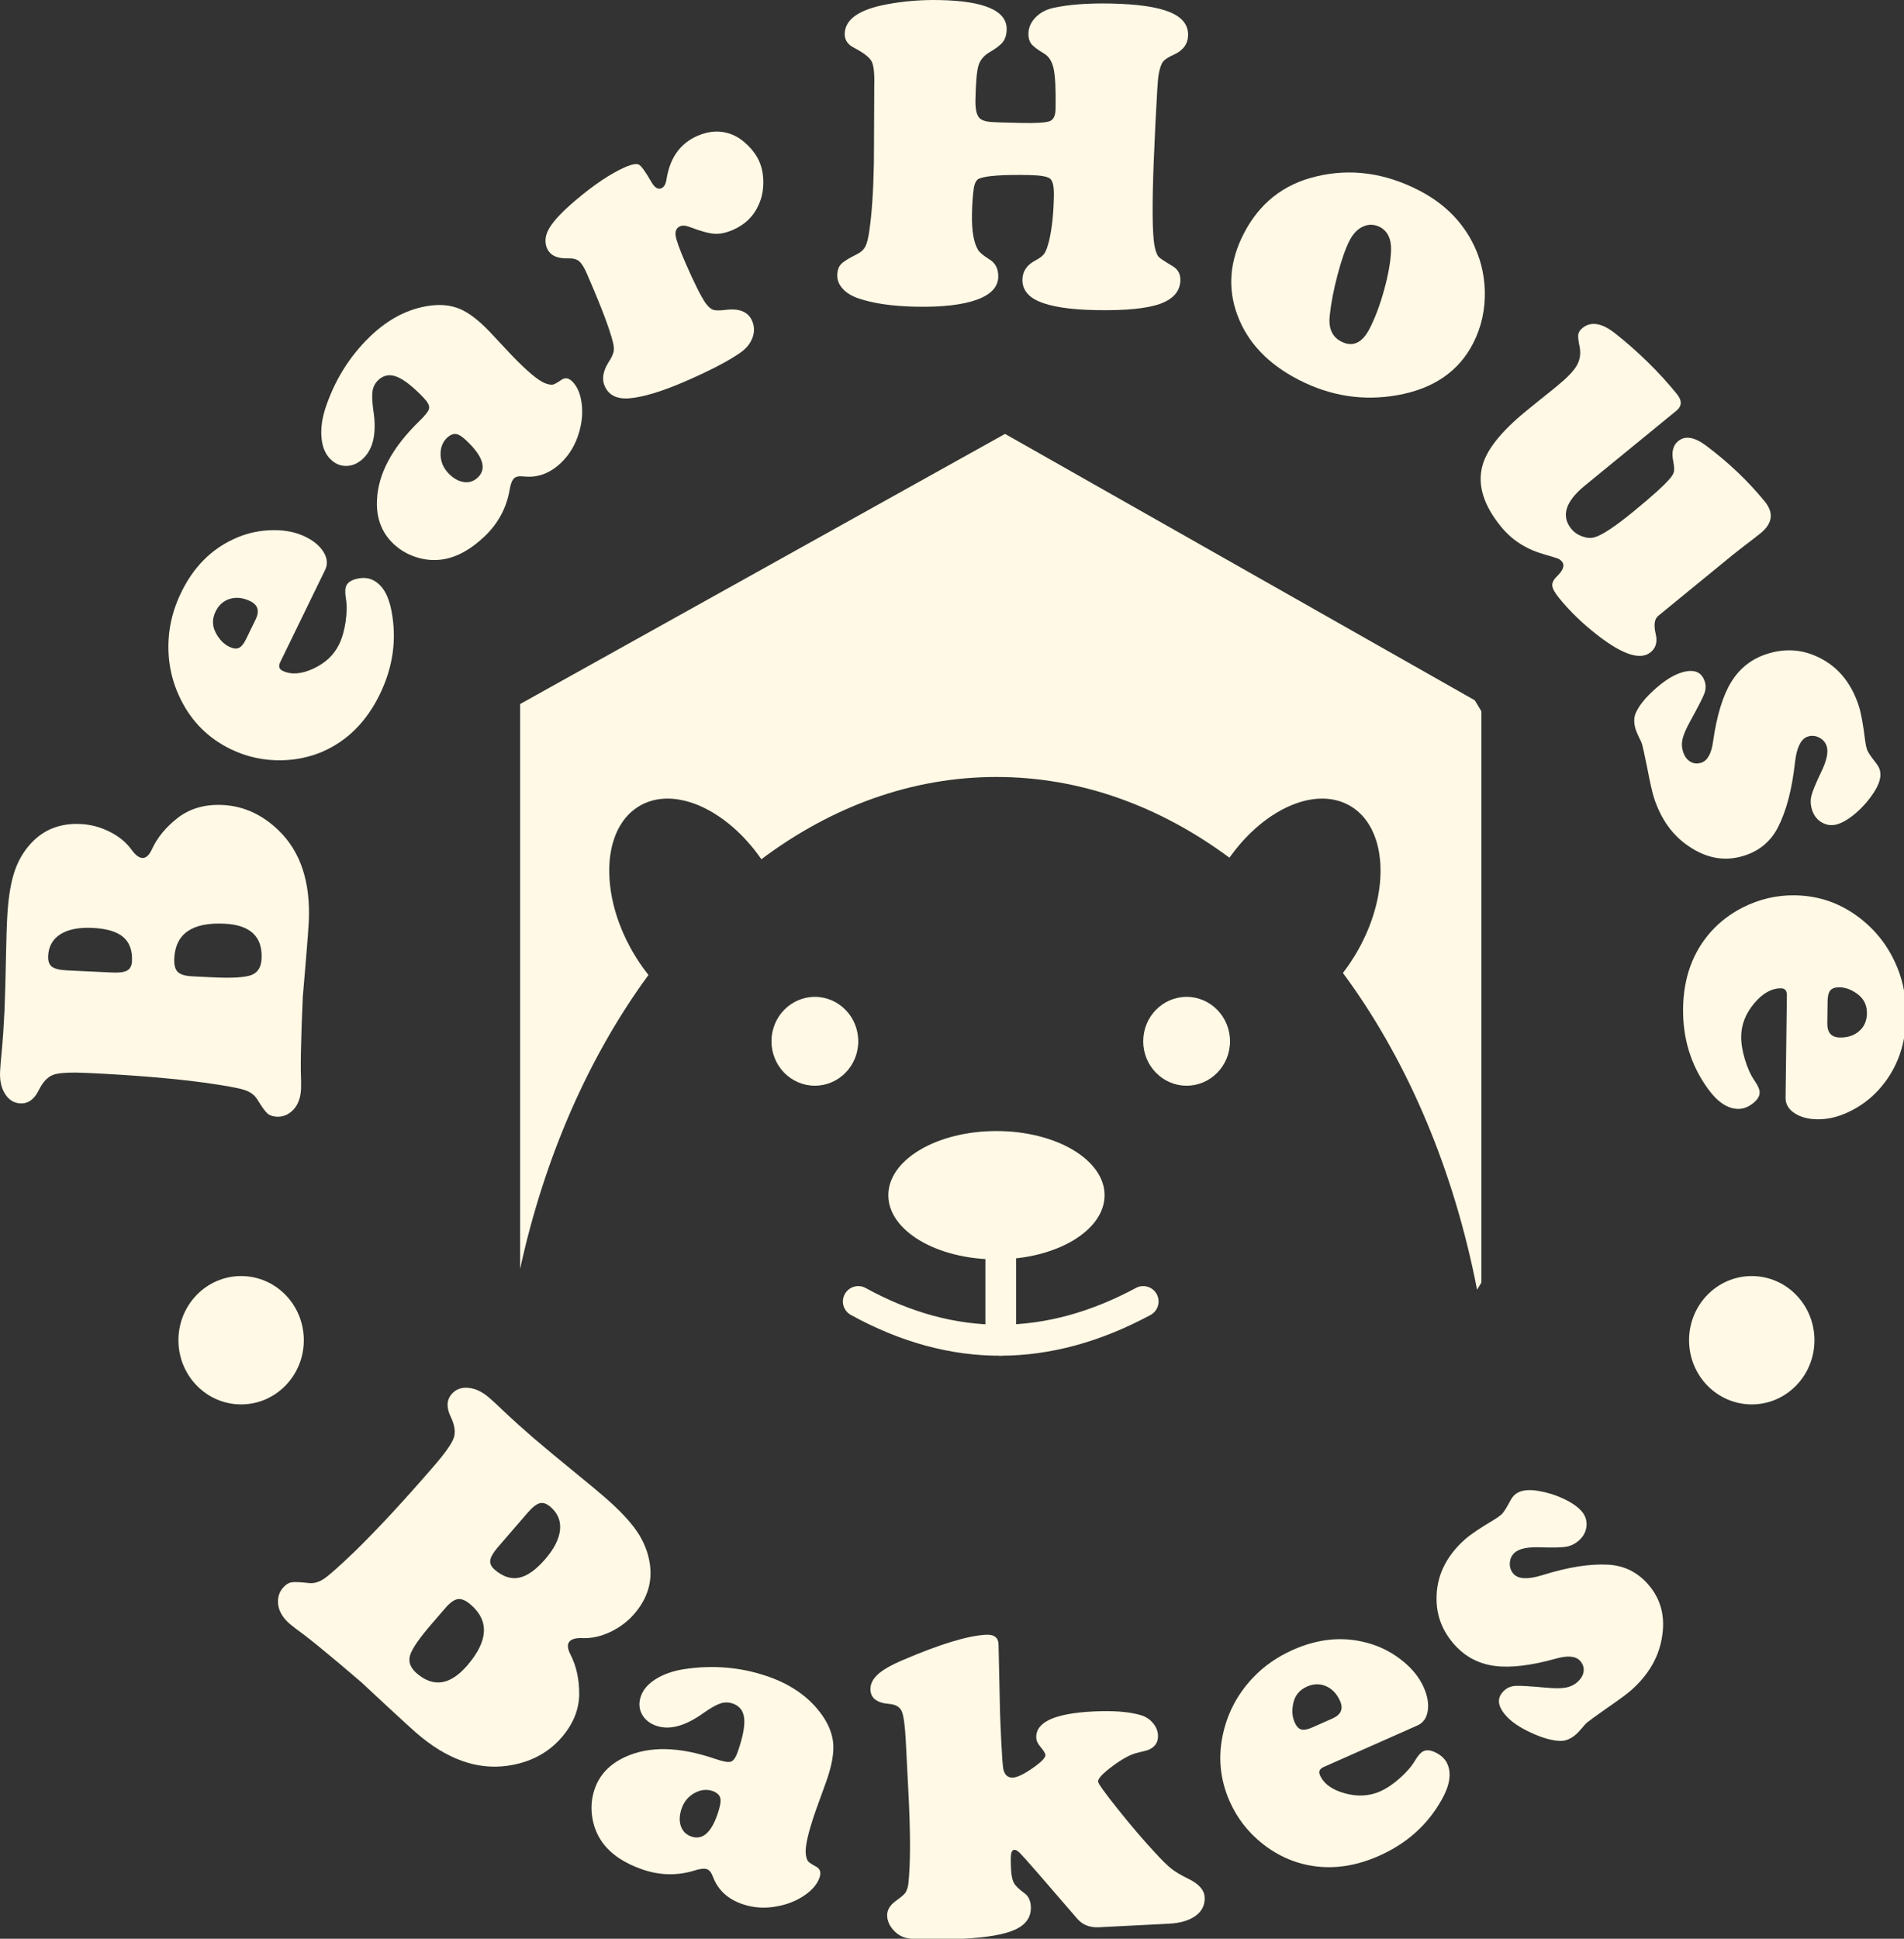<?xml version="1.0" encoding="UTF-8" standalone="no"?><!DOCTYPE svg PUBLIC "-//W3C//DTD SVG 1.1//EN" "http://www.w3.org/Graphics/SVG/1.1/DTD/svg11.dtd"><svg width="100%" height="100%" viewBox="0 0 1007 1025" version="1.1" xmlns="http://www.w3.org/2000/svg" xmlns:xlink="http://www.w3.org/1999/xlink" xml:space="preserve" xmlns:serif="http://www.serif.com/" style="fill-rule:evenodd;clip-rule:evenodd;stroke-linejoin:round;stroke-miterlimit:2;"><rect x="0" y="0" width="1007" height="1025" fill="#333333" stroke="none"/><g><g><path d="M160.151,526.932l-0.619,15.448c-0.362,10.839 -0.508,18.763 -0.439,23.771c0.172,4.474 0.213,7.672 0.121,9.592c-0.223,4.686 -1.591,8.356 -4.104,11.008c-2.509,2.576 -5.416,3.785 -8.719,3.628c-2.151,-0.103 -3.818,-0.683 -4.999,-1.74c-1.182,-1.057 -2.987,-3.568 -5.417,-7.534c-1.43,-2.301 -3.758,-3.952 -6.983,-4.952c-3.224,-1 -10.191,-2.256 -20.899,-3.766c-16.678,-2.257 -37.27,-3.968 -61.777,-5.135c-8.989,-0.427 -14.99,-0.116 -18.005,0.934c-3.014,1.05 -5.586,3.719 -7.715,8.006c-2.392,4.968 -5.663,7.354 -9.811,7.156c-3.38,-0.161 -6.074,-1.809 -8.08,-4.946c-2.007,-3.137 -2.897,-7.087 -2.67,-11.85c0.124,-2.612 0.398,-5.949 0.822,-10.009c0.629,-6.746 1.13,-14.037 1.503,-21.873c0.274,-5.762 0.583,-17.105 0.926,-34.028c0.099,-5.308 0.251,-10.113 0.455,-14.416c0.487,-10.217 1.704,-18.417 3.654,-24.6c1.95,-6.182 4.993,-11.485 9.131,-15.908c6.734,-7.226 15.441,-10.584 26.12,-10.076c5.3,0.252 10.414,1.612 15.34,4.079c4.926,2.468 8.797,5.655 11.614,9.562c2.023,2.791 3.918,4.229 5.685,4.313c1.921,0.091 3.611,-1.445 5.071,-4.61c2.835,-6.179 7.371,-11.699 13.608,-16.561c6.475,-5.005 14.399,-7.285 23.771,-6.839c11.063,0.527 20.973,5.041 29.732,13.542c11.553,11.253 16.832,27.327 15.838,48.223c-0.135,2.843 -0.66,9.825 -1.574,20.946c-0.867,10.123 -1.393,16.334 -1.58,18.635Zm-124.653,-13.901l23.739,1.13c3.764,0.179 6.437,-0.175 8.02,-1.062c1.582,-0.887 2.429,-2.522 2.543,-4.903c0.27,-5.685 -1.278,-9.955 -4.646,-12.81c-3.367,-2.856 -8.777,-4.46 -16.229,-4.815c-7.221,-0.344 -12.876,0.773 -16.964,3.351c-4.088,2.577 -6.253,6.401 -6.494,11.471c-0.128,2.689 0.532,4.588 1.981,5.696c1.449,1.109 4.132,1.756 8.05,1.942Zm66.376,3.159l10.948,0.521c10.064,0.479 16.782,0.067 20.155,-1.235c3.373,-1.303 5.165,-4.182 5.377,-8.638c0.556,-11.677 -6.004,-17.841 -19.678,-18.492c-17.055,-0.811 -25.893,5.313 -26.515,18.373c-0.161,3.38 0.458,5.758 1.855,7.134c1.398,1.375 4.017,2.154 7.858,2.337Z" style="fill:#fff9e5;fill-rule:nonzero;"/><path d="M171.948,301.305l-23.735,48.752c-1.044,2.143 -0.632,3.67 1.235,4.579c4.495,2.188 9.917,1.812 16.267,-1.127c6.349,-2.939 10.888,-7.21 13.615,-12.811c1.616,-3.319 2.769,-7.313 3.459,-11.981c0.69,-4.668 0.741,-8.771 0.154,-12.307c-0.515,-3.16 -0.436,-5.431 0.237,-6.814c0.875,-1.798 2.84,-3.022 5.895,-3.674c3.054,-0.651 5.757,-0.405 8.108,0.74c4.979,2.424 8.27,7.876 9.873,16.355c2.877,15.001 0.813,29.694 -6.189,44.077c-7.07,14.522 -17.214,24.639 -30.431,30.351c-6.472,2.752 -13.404,4.252 -20.797,4.502c-9.801,0.276 -19.023,-1.69 -27.667,-5.898c-11.617,-5.656 -20.342,-14.267 -26.174,-25.831c-5.059,-9.991 -7.27,-20.648 -6.633,-31.972c0.46,-8.501 2.694,-16.866 6.7,-25.095c6.397,-13.139 15.568,-22.489 27.514,-28.05c5.99,-2.815 12.233,-4.394 18.731,-4.738c7.391,-0.422 13.852,0.713 19.384,3.406c4.495,2.189 7.723,4.915 9.684,8.179c1.961,3.264 2.217,6.383 0.77,9.357Zm-41.819,36.611l5.1,-10.476c2.155,-4.426 1.192,-7.632 -2.888,-9.618c-3.734,-1.818 -7.298,-2.228 -10.693,-1.229c-3.395,0.999 -5.934,3.228 -7.617,6.685c-1.886,3.873 -1.846,7.656 0.12,11.35c1.825,3.455 4.19,5.89 7.094,7.304c2.075,1.01 3.771,1.215 5.089,0.616c1.318,-0.598 2.583,-2.142 3.795,-4.632Z" style="fill:#fff9e5;fill-rule:nonzero;"/><path d="M195.753,177.884c9.644,-9.278 20.166,-14.704 31.565,-16.278c6.053,-0.808 11.4,-0.215 16.039,1.779c4.639,1.993 9.785,5.928 15.437,11.803l11.751,12.548c8.265,8.591 14.234,13.575 17.906,14.952c1.782,0.632 3.111,0.848 3.985,0.648c0.874,-0.201 2.332,-1.016 4.372,-2.445c2.04,-1.429 4.047,-1.118 6.02,0.933c2.559,2.66 4.158,6.458 4.797,11.393c0.639,4.935 0.201,9.999 -1.314,15.191c-1.811,6.438 -4.989,11.843 -9.534,16.216c-5.82,5.599 -12.34,8.029 -19.56,7.291c-2.55,-0.322 -4.324,-0.002 -5.322,0.957c-1.108,1.067 -1.911,3.173 -2.407,6.318c-1.65,9.378 -5.995,17.453 -13.034,24.225c-7.261,6.985 -14.629,11.086 -22.104,12.301c-4.911,0.775 -9.812,0.34 -14.703,-1.305c-4.89,-1.645 -9.069,-4.269 -12.535,-7.871c-5.545,-5.765 -8.123,-13.103 -7.733,-22.017c0.543,-13.969 8.02,-27.939 22.433,-41.912c3.215,-3.092 4.932,-5.357 5.15,-6.794c0.218,-1.438 -0.793,-3.32 -3.032,-5.648c-5.652,-5.875 -10.354,-9.543 -14.107,-11.003c-3.752,-1.459 -7.013,-0.856 -9.785,1.81c-1.663,1.6 -2.665,3.525 -3.008,5.776c-0.343,2.25 -0.204,5.639 0.415,10.166c1.839,11.785 0.07,20.263 -5.306,25.435c-2.716,2.613 -5.706,3.942 -8.971,3.988c-3.264,0.046 -6.15,-1.234 -8.656,-3.839c-2.559,-2.661 -4.052,-6.348 -4.477,-11.061c-0.426,-4.713 0.231,-9.827 1.969,-15.342c4.914,-14.972 12.83,-27.71 23.749,-38.215Zm40.739,53.497c-2.438,2.346 -3.599,5.384 -3.48,9.112c0.118,3.728 1.51,6.978 4.176,9.749c2.559,2.661 5.263,4.195 8.111,4.604c2.848,0.409 5.325,-0.4 7.431,-2.426c4.434,-4.266 3.052,-10.14 -4.147,-17.623c-2.932,-3.048 -5.224,-4.792 -6.874,-5.232c-1.651,-0.44 -3.39,0.165 -5.217,1.816Z" style="fill:#fff9e5;fill-rule:nonzero;"/><path d="M330.432,88.46c3.737,-1.629 6.241,-2.091 7.513,-1.387c1.272,0.704 3.47,3.773 6.594,9.207c1.705,2.949 3.474,4.023 5.307,3.224c1.41,-0.615 2.304,-2.221 2.682,-4.819c1.798,-11.271 7.244,-18.89 16.339,-22.855c6.416,-2.797 12.575,-3.007 18.478,-0.63c2.865,1.184 5.631,3.103 8.299,5.758c2.668,2.655 4.647,5.463 5.938,8.424c1.444,3.313 2.152,7.053 2.122,11.219c-0.029,4.166 -0.786,7.915 -2.27,11.247c-2.638,6.268 -7.235,10.831 -13.791,13.689c-3.596,1.568 -6.887,2.247 -9.872,2.039c-2.986,-0.209 -7.298,-1.391 -12.937,-3.548c-2.126,-0.835 -3.823,-0.976 -5.092,-0.423c-1.974,0.861 -2.777,2.532 -2.408,5.014c0.369,2.483 2.106,7.284 5.21,14.405c4.641,10.646 8.195,17.738 10.661,21.278c1.415,1.9 2.741,3.063 3.975,3.49c1.235,0.426 3.482,0.432 6.742,0.018c7.175,-0.862 11.792,1.068 13.851,5.792c1.26,2.89 1.337,5.857 0.23,8.898c-1.107,3.042 -3.199,5.653 -6.276,7.833c-6.153,4.361 -15.787,9.4 -28.9,15.117c-12.479,5.44 -22.438,8.481 -29.878,9.123c-6.641,0.547 -11.023,-1.613 -13.143,-6.477c-1.599,-3.666 -0.913,-7.867 2.057,-12.602c1.461,-2.23 2.341,-4.061 2.64,-5.492c0.299,-1.431 0.174,-3.16 -0.373,-5.186c-1.669,-6.908 -6.284,-19.033 -13.846,-36.377c-1.383,-3.173 -2.726,-5.293 -4.031,-6.36c-1.304,-1.068 -3.198,-1.563 -5.682,-1.487c-5.867,0.208 -9.614,-1.556 -11.243,-5.293c-1.476,-3.384 -1.016,-7.045 1.378,-10.984c2.394,-3.938 7.123,-8.873 14.186,-14.805c9.443,-7.976 17.957,-13.66 25.54,-17.05Z" style="fill:#fff9e5;fill-rule:nonzero;"/><path d="M496.711,0.026c23.992,0.457 35.893,5.645 35.704,15.564c-0.051,2.692 -0.708,4.872 -1.97,6.54c-1.263,1.668 -3.644,3.508 -7.144,5.518c-3.034,1.789 -4.983,4.175 -5.848,7.158c-0.864,2.984 -1.384,9.051 -1.558,18.202c-0.102,5.383 0.835,8.708 2.811,9.977c1.138,0.791 2.879,1.285 5.221,1.484c2.343,0.198 7.859,0.38 16.548,0.545c7.921,0.151 12.85,-0.178 14.789,-0.988c1.938,-0.809 2.94,-2.905 3.004,-6.289c0.193,-10.15 -0.134,-17.233 -0.98,-21.25c-0.847,-4.016 -2.602,-6.78 -5.266,-8.292c-3.347,-1.987 -5.546,-3.664 -6.596,-5.03c-1.051,-1.366 -1.556,-3.164 -1.513,-5.394c0.06,-3.153 1.306,-5.995 3.739,-8.525c2.433,-2.531 5.58,-4.221 9.443,-5.071c8.034,-1.77 18.087,-2.54 30.16,-2.311c14.149,0.27 24.563,1.756 31.243,4.46c6.679,2.704 9.967,6.786 9.863,12.246c-0.088,4.614 -2.537,8.029 -7.349,10.245c-3.025,1.327 -5.011,2.616 -5.958,3.868c-0.947,1.251 -1.722,3.601 -2.327,7.052c-0.344,1.916 -0.891,10.444 -1.64,25.584c-0.75,15.14 -1.21,27.17 -1.379,36.091c-0.297,15.61 0.091,25.54 1.164,29.792c0.571,2.318 1.234,3.869 1.988,4.653c0.754,0.784 3.147,2.368 7.179,4.752c2.891,1.671 4.306,4.159 4.243,7.466c-0.112,5.844 -3.672,10.026 -10.682,12.547c-7.009,2.52 -18.319,3.632 -33.929,3.335c-13.688,-0.26 -23.775,-1.799 -30.26,-4.614c-5.874,-2.574 -8.762,-6.436 -8.664,-11.589c0.083,-4.383 2.417,-7.761 7.001,-10.136c2.253,-1.188 3.795,-2.389 4.626,-3.604c0.831,-1.215 1.662,-3.469 2.494,-6.761c1.507,-6.433 2.35,-14.34 2.529,-23.721c0.092,-4.845 -0.562,-7.857 -1.963,-9.038c-1.401,-1.181 -5.1,-1.828 -11.098,-1.942c-13.765,-0.262 -22.546,0.34 -26.343,1.807c-1.549,0.585 -2.545,2.374 -2.987,5.366c-0.531,3.682 -0.848,8.215 -0.951,13.598c-0.166,8.766 0.944,15.095 3.332,18.987c0.822,1.246 2.791,2.86 5.908,4.843c3.194,1.907 4.751,4.975 4.671,9.204c-0.103,5.383 -3.911,9.426 -11.424,12.129c-7.513,2.704 -18.19,3.924 -32.032,3.66c-12.611,-0.24 -22.89,-1.743 -30.838,-4.51c-3.438,-1.219 -6.118,-2.905 -8.038,-5.057c-1.921,-2.152 -2.857,-4.496 -2.809,-7.034c0.048,-2.538 0.701,-4.487 1.957,-5.848c1.257,-1.36 3.982,-3.078 8.176,-5.152c2.173,-1.035 3.718,-2.391 4.635,-4.066c0.916,-1.674 1.643,-4.507 2.181,-8.497c1.324,-8.975 2.125,-20.729 2.402,-35.263c0.051,-2.691 0.073,-5.883 0.066,-9.576c0.044,-18.461 0.091,-28.999 0.14,-31.613c0.203,-6.612 -0.271,-10.986 -1.423,-13.124c-1.152,-2.137 -4.241,-4.523 -9.268,-7.157c-3.353,-1.679 -4.998,-4.134 -4.937,-7.363c0.148,-7.767 7.786,-13.006 22.915,-15.719c8.8,-1.601 17.814,-2.315 27.042,-2.139Z" style="fill:#fff9e5;fill-rule:nonzero;"/><path d="M750.329,100.583c12.526,6.419 21.845,15.301 27.958,26.644c4.391,8.127 6.728,16.973 7.011,26.538c0.245,9.978 -1.808,19.211 -6.157,27.698c-7.612,14.853 -20.895,23.991 -39.847,27.414c-18.091,3.26 -35.521,0.592 -52.291,-8.002c-16.358,-8.383 -27.217,-19.825 -32.577,-34.326c-5.225,-14.086 -4.12,-28.384 3.316,-42.895c8.279,-16.153 21.072,-26.276 38.381,-30.369c18.136,-4.36 36.205,-1.927 54.206,7.298Zm-20.368,19.507c-3.012,-1.543 -5.994,-1.667 -8.948,-0.373c-2.954,1.295 -5.378,3.791 -7.272,7.487c-2.105,4.107 -4.203,10.097 -6.293,17.97c-2.091,7.874 -3.478,15.092 -4.163,21.655c-0.754,6.7 1.264,11.278 6.055,13.733c6.092,3.122 11.12,0.816 15.083,-6.918c2.947,-5.75 5.527,-12.681 7.74,-20.794c2.214,-8.113 3.4,-15.024 3.56,-20.732c0.127,-5.812 -1.794,-9.821 -5.762,-12.028Z" style="fill:#fff9e5;fill-rule:nonzero;"/><path d="M886.642,217.12l-48.401,39.588c-10.359,8.473 -12.738,16.133 -7.138,22.979c1.412,1.727 3.291,3.022 5.636,3.885c2.346,0.864 4.501,1.038 6.466,0.525c3.928,-1.028 10.834,-5.583 20.717,-13.666c9.763,-7.986 16.163,-13.767 19.2,-17.344c1.293,-1.455 2.039,-2.761 2.236,-3.916c0.198,-1.155 0.062,-2.932 -0.409,-5.329c-0.989,-4.854 -0.115,-8.401 2.624,-10.641c3.691,-3.019 8.637,-2.196 14.838,2.47c11.795,8.833 22.1,18.637 30.913,29.413c4.919,6.013 4.193,11.624 -2.178,16.835c-0.654,0.535 -2.018,1.601 -4.091,3.197c-2.955,2.218 -6.511,4.978 -10.667,8.278l-39.382,32.211c-2.024,1.656 -2.457,4.892 -1.3,9.708c0.957,4.086 0.066,7.249 -2.672,9.489c-5.358,4.382 -14.682,1.426 -27.971,-8.869c-7.813,-6.029 -14.568,-12.527 -20.265,-19.492c-2.337,-2.858 -3.605,-5.075 -3.802,-6.653c-0.197,-1.577 0.584,-3.235 2.343,-4.971c3.447,-3.317 4.368,-5.958 2.761,-7.922c-0.585,-0.715 -1.284,-1.236 -2.098,-1.563c-0.815,-0.328 -3.505,-1.157 -8.072,-2.489c-9.026,-2.653 -16.364,-7.433 -22.012,-14.339c-9.349,-11.43 -12.643,-22.199 -9.882,-32.308c2.274,-8.517 9.96,-18.132 23.058,-28.844c4.881,-3.993 9.073,-7.372 12.575,-10.137c2.024,-1.655 3.393,-2.775 4.107,-3.36c5.12,-4.187 8.509,-7.729 10.165,-10.623c1.656,-2.895 2.171,-6.123 1.544,-9.684c-0.709,-3.296 -0.961,-5.548 -0.758,-6.758c0.203,-1.209 0.93,-2.325 2.18,-3.348c4.524,-3.7 10.331,-2.736 17.419,2.893c12.104,9.574 22.928,20.196 32.472,31.865c2.873,3.512 2.821,6.486 -0.156,8.92Z" style="fill:#fff9e5;fill-rule:nonzero;"/><path d="M983.101,373.248c1.188,3.658 2.321,9.881 3.397,18.669c0.255,1.778 0.56,3.215 0.916,4.312c0.405,1.243 1.847,3.443 4.329,6.6c1.205,1.468 1.997,2.788 2.378,3.958c1.093,3.365 0.04,7.467 -3.158,12.307c-2.535,3.897 -5.565,7.389 -9.091,10.475c-3.525,3.087 -6.788,5.117 -9.787,6.092c-2.926,0.951 -5.69,0.717 -8.294,-0.701c-2.604,-1.418 -4.405,-3.664 -5.404,-6.736c-0.832,-2.56 -0.953,-5.048 -0.363,-7.463c0.59,-2.416 2.281,-6.544 5.074,-12.384c3.014,-6.156 4.021,-10.769 3.023,-13.841c-0.665,-2.048 -1.992,-3.578 -3.978,-4.591c-1.987,-1.012 -4.005,-1.185 -6.053,-0.52c-3.584,1.165 -5.831,5.696 -6.742,13.594c-1.542,14.168 -4.535,25.613 -8.979,34.336c-3.753,7.365 -9.652,12.355 -17.698,14.97c-10.168,3.304 -20.103,1.599 -29.805,-5.114c-8.421,-5.755 -14.437,-14.192 -18.05,-25.31c-0.927,-2.852 -2.14,-8.2 -3.637,-16.043c-1.501,-7.357 -2.394,-11.474 -2.679,-12.352c-0.309,-0.951 -0.776,-2.012 -1.399,-3.185c-0.982,-2.026 -1.627,-3.514 -1.936,-4.465c-1.118,-3.438 -1.119,-6.43 -0.005,-8.975c1.731,-3.879 5.089,-8.043 10.072,-12.492c4.983,-4.45 9.56,-7.353 13.729,-8.707c6.729,-2.187 10.95,-0.647 12.661,4.619c0.666,2.048 0.601,4.152 -0.194,6.31c-0.794,2.159 -3.226,6.932 -7.295,14.32c-2.244,4.044 -3.648,7.25 -4.213,9.618c-0.566,2.367 -0.48,4.684 0.257,6.952c0.784,2.413 2.054,4.144 3.81,5.191c1.755,1.047 3.694,1.226 5.815,0.536c3.291,-1.069 5.375,-4.86 6.251,-11.372c1.952,-13.654 5.15,-24.094 9.595,-31.321c4.445,-7.227 10.69,-12.147 18.736,-14.762c8.705,-2.828 17.07,-2.595 25.096,0.701c11.469,4.683 19.342,13.608 23.621,26.774Z" style="fill:#fff9e5;fill-rule:nonzero;"/><path d="M944.366,580.351l0.687,-54.218c0.031,-2.384 -0.993,-3.589 -3.069,-3.616c-4.999,-0.063 -9.744,2.588 -14.234,7.954c-4.491,5.365 -6.776,11.163 -6.855,17.392c-0.047,3.692 0.612,7.796 1.978,12.313c1.366,4.517 3.068,8.25 5.108,11.198c1.812,2.639 2.709,4.727 2.689,6.265c-0.025,1.999 -1.281,3.945 -3.766,5.836c-2.485,1.892 -5.035,2.821 -7.65,2.788c-5.537,-0.071 -10.838,-3.599 -15.903,-10.586c-8.997,-12.344 -13.393,-26.514 -13.191,-42.51c0.205,-16.15 5.068,-29.626 14.589,-40.428c4.682,-5.247 10.313,-9.56 16.894,-12.938c8.748,-4.427 17.928,-6.58 27.541,-6.458c12.92,0.164 24.483,4.233 34.689,12.208c8.835,6.881 15.378,15.579 19.629,26.094c3.207,7.886 4.753,16.405 4.637,25.557c-0.185,14.612 -4.496,26.979 -12.931,37.102c-4.219,5.1 -9.193,9.19 -14.924,12.271c-6.506,3.533 -12.835,5.26 -18.987,5.182c-4.999,-0.063 -9.081,-1.153 -12.247,-3.27c-3.165,-2.117 -4.726,-4.829 -4.684,-8.136Zm22.221,-50.945l-0.148,11.651c-0.062,4.922 2.175,7.412 6.713,7.469c4.153,0.053 7.552,-1.096 10.197,-3.447c2.645,-2.351 3.991,-5.449 4.04,-9.294c0.055,-4.307 -1.594,-7.712 -4.947,-10.216c-3.124,-2.347 -6.3,-3.541 -9.53,-3.582c-2.308,-0.03 -3.93,0.507 -4.867,1.611c-0.937,1.103 -1.423,3.039 -1.458,5.808Z" style="fill:#fff9e5;fill-rule:nonzero;"/></g><g><path d="M191.119,889.399l-11.775,-10.018c-8.307,-6.972 -14.453,-11.976 -18.438,-15.011c-3.627,-2.625 -6.168,-4.566 -7.623,-5.823c-3.551,-3.066 -5.595,-6.407 -6.131,-10.021c-0.479,-3.564 0.362,-6.597 2.524,-9.1c1.408,-1.63 2.892,-2.584 4.453,-2.861c1.561,-0.278 4.652,-0.15 9.271,0.385c2.694,0.294 5.429,-0.519 8.206,-2.44c2.777,-1.921 8.063,-6.629 15.858,-14.124c12.065,-11.733 26.117,-26.884 42.154,-45.451c5.882,-6.81 9.34,-11.725 10.374,-14.746c1.033,-3.02 0.519,-6.69 -1.542,-11.011c-2.433,-4.948 -2.293,-8.993 0.422,-12.136c2.212,-2.561 5.171,-3.664 8.878,-3.308c3.707,0.356 7.365,2.093 10.973,5.21c1.979,1.709 4.436,3.983 7.37,6.823c4.921,4.657 10.35,9.549 16.287,14.677c4.365,3.771 13.101,11.011 26.208,21.722c4.117,3.353 7.805,6.437 11.064,9.252c7.741,6.687 13.444,12.704 17.106,18.053c3.663,5.349 5.959,11.016 6.887,17.001c1.531,9.757 -1.197,18.682 -8.185,26.772c-3.469,4.016 -7.694,7.202 -12.675,9.556c-4.981,2.355 -9.878,3.435 -14.69,3.242c-3.445,-0.13 -5.746,0.474 -6.902,1.813c-1.257,1.455 -1.09,3.733 0.5,6.834c3.113,6.043 4.66,13.019 4.638,20.928c-0.056,8.183 -3.151,15.825 -9.284,22.926c-7.24,8.382 -16.907,13.397 -29.001,15.044c-15.983,2.15 -31.891,-3.612 -47.723,-17.286c-2.153,-1.861 -7.324,-6.581 -15.513,-14.162c-7.432,-6.927 -11.995,-11.174 -13.691,-12.74Zm87.845,-89.526l-15.535,17.986c-2.463,2.852 -3.834,5.174 -4.112,6.966c-0.277,1.793 0.486,3.468 2.29,5.027c4.307,3.72 8.623,5.136 12.948,4.247c4.325,-0.888 8.925,-4.156 13.802,-9.802c4.726,-5.471 7.335,-10.61 7.829,-15.418c0.494,-4.807 -1.18,-8.87 -5.022,-12.188c-2.037,-1.76 -3.939,-2.411 -5.705,-1.955c-1.766,0.456 -3.931,2.169 -6.495,5.137Zm-43.437,50.289l-7.164,8.295c-6.586,7.625 -10.407,13.166 -11.462,16.624c-1.056,3.458 0.104,6.645 3.48,9.561c8.847,7.642 17.745,6.282 26.694,-4.078c11.16,-12.922 11.793,-23.656 1.899,-32.203c-2.561,-2.212 -4.814,-3.192 -6.759,-2.941c-1.945,0.251 -4.174,1.832 -6.688,4.742Z" style="fill:#fff9e5;fill-rule:nonzero;"/><path d="M406.175,886.34c12.645,4.381 22.257,11.293 28.834,20.734c3.468,5.027 5.367,10.06 5.697,15.099c0.33,5.039 -0.84,11.41 -3.509,19.113l-5.845,16.167c-3.903,11.264 -5.634,18.845 -5.193,22.742c0.246,1.876 0.656,3.158 1.232,3.845c0.575,0.688 1.963,1.617 4.163,2.786c2.199,1.169 2.833,3.098 1.902,5.787c-1.209,3.488 -3.867,6.637 -7.974,9.447c-4.107,2.809 -8.818,4.718 -14.132,5.726c-6.558,1.309 -12.817,0.931 -18.776,-1.133c-7.631,-2.644 -12.756,-7.35 -15.377,-14.118c-0.871,-2.419 -1.961,-3.854 -3.269,-4.308c-1.454,-0.503 -3.694,-0.262 -6.722,0.724c-9.105,2.787 -18.272,2.582 -27.502,-0.615c-9.52,-3.299 -16.519,-8.002 -20.995,-14.112c-2.92,-4.023 -4.758,-8.587 -5.512,-13.691c-0.755,-5.105 -0.314,-10.019 1.322,-14.743c2.619,-7.558 7.987,-13.186 16.106,-16.885c12.693,-5.859 28.536,-5.539 47.528,0.96c4.216,1.46 7.013,1.962 8.393,1.504c1.379,-0.459 2.598,-2.214 3.655,-5.266c2.669,-7.703 3.802,-13.558 3.399,-17.564c-0.403,-4.006 -2.421,-6.638 -6.055,-7.897c-2.18,-0.755 -4.35,-0.775 -6.511,-0.058c-2.161,0.716 -5.118,2.378 -8.87,4.985c-9.666,6.989 -18.023,9.262 -25.072,6.819c-3.561,-1.233 -6.103,-3.294 -7.626,-6.182c-1.523,-2.888 -1.692,-6.04 -0.509,-9.456c1.209,-3.488 3.816,-6.492 7.823,-9.011c4.006,-2.519 8.861,-4.255 14.564,-5.21c15.571,-2.419 30.514,-1.149 44.831,3.811Zm-29.171,60.586c-3.197,-1.107 -6.43,-0.762 -9.699,1.036c-3.268,1.798 -5.532,4.513 -6.79,8.147c-1.209,3.488 -1.349,6.594 -0.42,9.317c0.929,2.723 2.774,4.563 5.535,5.52c5.814,2.014 10.421,-1.885 13.82,-11.695c1.384,-3.997 1.898,-6.831 1.541,-8.501c-0.358,-1.671 -1.686,-2.945 -3.987,-3.824Z" style="fill:#fff9e5;fill-rule:nonzero;"/><path d="M528.12,869.595l0.793,36.116c0.107,3.614 0.337,8.916 0.692,15.906c0.394,7.758 0.741,12.323 1.042,13.694c0.697,3.122 2.39,4.614 5.079,4.478c2.304,-0.117 5.763,-1.775 10.375,-4.974c4.612,-3.199 6.881,-5.528 6.807,-6.988c-0.043,-0.845 -0.966,-2.338 -2.769,-4.48c-1.311,-1.55 -2.003,-3.056 -2.077,-4.515c-0.421,-8.296 9.584,-12.962 30.016,-13.999c10.6,-0.538 19.028,0.112 25.282,1.951c2.501,0.72 4.61,2.076 6.328,4.068c1.719,1.992 2.638,4.179 2.759,6.56c0.176,3.457 -1.353,5.96 -4.586,7.51c-0.675,0.343 -2.878,0.955 -6.606,1.837c-3.349,0.786 -7.621,3.102 -12.816,6.946c-5.196,3.845 -7.753,6.574 -7.671,8.187c0.055,1.076 3.556,5.961 10.505,14.657c6.949,8.696 13.397,16.243 19.343,22.641c3.832,4.195 6.811,7.124 8.936,8.788c2.126,1.663 5.044,3.402 8.756,5.216c5.682,2.715 8.621,5.992 8.816,9.833c0.206,4.071 -1.379,7.347 -4.757,9.829c-3.378,2.482 -8.101,3.877 -14.169,4.185l-37.331,1.895c-4.69,0.161 -8.426,-1.382 -11.209,-4.629l-20.372,-23.571c-5.397,-6.195 -8.684,-9.879 -9.86,-11.051c-1.176,-1.173 -2.148,-1.739 -2.916,-1.7c-0.922,0.047 -1.502,0.769 -1.739,2.167c-0.237,1.398 -0.258,4.018 -0.063,7.858c0.176,3.457 0.687,5.953 1.535,7.489c0.848,1.535 2.712,3.347 5.59,5.434c2.079,1.512 3.198,3.842 3.358,6.992c0.273,5.376 -2.372,9.4 -7.935,12.069c-5.563,2.67 -14.874,4.336 -27.932,4.999c-15.363,0.78 -25.381,0.634 -30.056,-0.438c-2.651,-0.635 -4.958,-2.078 -6.92,-4.327c-1.962,-2.249 -3.01,-4.68 -3.142,-7.291c-0.149,-2.919 1.336,-5.536 4.453,-7.85c2.675,-1.907 4.374,-3.341 5.095,-4.302c0.721,-0.961 1.262,-2.451 1.621,-4.472c1.221,-10.843 1.224,-27.478 0.009,-49.903l-1.281,-25.233c-0.437,-8.603 -1.157,-14.072 -2.162,-16.409c-1.004,-2.336 -3.246,-3.647 -6.726,-3.932c-6.341,-0.526 -9.623,-2.977 -9.845,-7.356c-0.149,-2.918 1.1,-5.619 3.747,-8.103c2.646,-2.483 7.06,-5.036 13.242,-7.66c19.746,-8.473 34.459,-12.955 44.137,-13.446c4.378,-0.222 6.586,1.553 6.624,5.324Z" style="fill:#fff9e5;fill-rule:nonzero;"/><path d="M749.673,912.217l-49.571,21.972c-2.18,0.966 -2.849,2.399 -2.007,4.297c2.026,4.571 6.413,7.779 13.162,9.624c6.75,1.846 12.972,1.507 18.667,-1.018c3.375,-1.496 6.831,-3.806 10.368,-6.93c3.537,-3.124 6.22,-6.227 8.051,-9.31c1.642,-2.747 3.167,-4.433 4.573,-5.056c1.828,-0.81 4.12,-0.48 6.875,0.991c2.755,1.471 4.663,3.402 5.722,5.792c2.244,5.063 1.246,11.352 -2.994,18.868c-7.471,13.323 -18.519,23.226 -33.144,29.708c-14.766,6.545 -29.042,7.741 -42.829,3.589c-6.722,-2.068 -12.989,-5.39 -18.802,-9.964c-7.671,-6.106 -13.454,-13.554 -17.35,-22.343c-5.236,-11.813 -6.356,-24.02 -3.36,-36.621c2.572,-10.899 7.751,-20.472 15.537,-28.718c5.832,-6.203 12.932,-11.158 21.299,-14.867c13.359,-5.922 26.398,-7.158 39.116,-3.71c6.394,1.709 12.185,4.526 17.375,8.452c5.922,4.441 10.13,9.474 12.624,15.099c2.025,4.571 2.736,8.736 2.131,12.495c-0.605,3.76 -2.419,6.31 -5.443,7.65Zm-55.571,1.034l10.653,-4.722c4.5,-1.995 5.83,-5.066 3.991,-9.215c-1.683,-3.797 -4.144,-6.407 -7.383,-7.832c-3.24,-1.424 -6.617,-1.357 -10.133,0.201c-3.937,1.745 -6.345,4.664 -7.224,8.755c-0.832,3.818 -0.593,7.203 0.716,10.156c0.935,2.11 2.099,3.36 3.493,3.752c1.393,0.392 3.356,0.027 5.887,-1.095Z" style="fill:#fff9e5;fill-rule:nonzero;"/><path d="M774.818,813.837c2.872,-2.557 8.117,-6.093 15.734,-10.607c1.526,-0.947 2.719,-1.803 3.581,-2.57c0.977,-0.87 2.412,-3.074 4.307,-6.614c0.861,-1.693 1.751,-2.949 2.67,-3.767c2.643,-2.352 6.823,-3.035 12.54,-2.049c4.587,0.757 9.001,2.13 13.243,4.12c4.243,1.99 7.412,4.163 9.509,6.518c2.045,2.298 2.941,4.924 2.688,7.878c-0.254,2.955 -1.587,5.506 -4,7.653c-2.01,1.79 -4.24,2.9 -6.69,3.329c-2.449,0.43 -6.908,0.538 -13.379,0.326c-6.847,-0.29 -11.477,0.64 -13.89,2.787c-1.608,1.432 -2.477,3.261 -2.607,5.487c-0.129,2.226 0.522,4.143 1.954,5.752c2.505,2.815 7.558,3.054 15.157,0.718c13.595,-4.276 25.279,-6.13 35.052,-5.562c8.252,0.48 15.191,3.88 20.816,10.199c7.108,7.986 9.535,17.769 7.282,29.351c-1.89,10.022 -7.201,18.92 -15.934,26.693c-2.24,1.994 -6.652,5.251 -13.234,9.771c-6.135,4.329 -9.547,6.8 -10.236,7.413c-0.747,0.665 -1.532,1.518 -2.356,2.56c-1.461,1.713 -2.565,2.901 -3.312,3.566c-2.7,2.403 -5.439,3.606 -8.218,3.608c-4.247,-0.029 -9.409,-1.432 -15.485,-4.21c-6.076,-2.777 -10.571,-5.803 -13.486,-9.078c-4.705,-5.285 -4.989,-9.769 -0.852,-13.451c1.608,-1.432 3.56,-2.217 5.857,-2.356c2.296,-0.139 7.643,0.172 16.043,0.933c4.605,0.431 8.106,0.431 10.5,-0.002c2.395,-0.433 4.483,-1.442 6.264,-3.027c1.896,-1.688 2.971,-3.545 3.225,-5.574c0.254,-2.028 -0.36,-3.875 -1.843,-5.541c-2.301,-2.585 -6.61,-2.972 -12.925,-1.16c-13.289,3.695 -24.135,4.957 -32.539,3.787c-8.403,-1.169 -15.417,-4.914 -21.042,-11.233c-6.085,-6.837 -9.229,-14.592 -9.433,-23.265c-0.315,-12.385 4.698,-23.179 15.039,-32.383Z" style="fill:#fff9e5;fill-rule:nonzero;"/></g><path d="M521.155,665.829l0,42.734c0,4.482 3.639,8.121 8.122,8.121c4.483,0 8.122,-3.639 8.122,-8.121l0,-42.734c0,-4.483 -3.639,-8.122 -8.122,-8.122c-4.483,0 -8.122,3.639 -8.122,8.122Z" style="fill:#fff9e5;"/><ellipse cx="527.003" cy="631.901" rx="57.192" ry="33.928" style="fill:#fff9e5;"/><ellipse cx="430.972" cy="550.517" rx="22.951" ry="23.485" style="fill:#fff9e5;"/><ellipse cx="627.582" cy="550.517" rx="22.951" ry="23.485" style="fill:#fff9e5;"/><path d="M450.009,695.191c52.823,29.048 105.645,28.436 158.468,0.036c3.948,-2.122 5.43,-7.051 3.307,-10.999c-2.122,-3.948 -7.051,-5.43 -10.999,-3.308c-47.65,25.619 -95.299,26.241 -142.948,0.037c-3.928,-2.16 -8.871,-0.725 -11.031,3.203c-2.16,3.928 -0.724,8.871 3.203,11.031Z" style="fill:#fff9e5;"/><ellipse cx="127.526" cy="708.563" rx="33.157" ry="33.928" style="fill:#fff9e5;"/><ellipse cx="926.48" cy="708.563" rx="33.157" ry="33.928" style="fill:#fff9e5;"/><path d="M779.92,675.458l2.471,4.439c-0.392,0.653 -0.787,1.305 -1.184,1.956c-0.416,-2.139 -0.845,-4.271 -1.287,-6.395Zm-126.193,-226.637l-122.162,-219.397l0.033,0l248.388,140.807c1.186,1.908 2.351,3.83 3.495,5.767l0,302.069c-0.361,0.612 -0.724,1.221 -1.09,1.83l-2.471,-4.439c-12.92,-62.028 -37.274,-117.305 -69.67,-161.079l0.25,-0.325c0.084,-0.108 0.167,-0.217 0.25,-0.326c1.922,-2.522 3.749,-5.182 5.47,-7.974c0.51,-0.828 1.011,-1.667 1.503,-2.518l0.209,-0.365l0.148,-0.259c0.511,-0.901 1.007,-1.805 1.486,-2.71c0.324,-0.614 0.641,-1.229 0.951,-1.845c0.608,-1.21 1.187,-2.423 1.737,-3.638c0.249,-0.549 0.492,-1.098 0.728,-1.648c0.208,-0.482 0.411,-0.964 0.61,-1.447c0.204,-0.495 0.403,-0.989 0.597,-1.484c0.278,-0.709 0.547,-1.417 0.805,-2.125c0.392,-1.072 0.76,-2.142 1.107,-3.211c0.165,-0.507 0.324,-1.015 0.479,-1.521l0.111,-0.368c0.335,-1.115 0.645,-2.227 0.931,-3.336l0.084,-0.325l0.091,-0.365l0.075,-0.302c0.202,-0.823 0.39,-1.643 0.565,-2.461c0.051,-0.237 0.1,-0.473 0.149,-0.709c0.051,-0.248 0.1,-0.496 0.148,-0.743c0.091,-0.462 0.176,-0.923 0.258,-1.382c0.35,-1.975 0.62,-3.929 0.811,-5.854l0.034,-0.35c0.023,-0.252 0.046,-0.503 0.067,-0.754c0.021,-0.25 0.04,-0.499 0.058,-0.747c0.04,-0.554 0.074,-1.105 0.101,-1.653c0.044,-0.887 0.07,-1.766 0.079,-2.638c0.009,-0.931 -0.002,-1.853 -0.032,-2.765c-0.019,-0.56 -0.045,-1.117 -0.079,-1.669c-0.016,-0.263 -0.034,-0.525 -0.054,-0.786c-0.02,-0.276 -0.042,-0.55 -0.067,-0.824c-0.098,-1.101 -0.226,-2.185 -0.386,-3.251c-0.104,-0.697 -0.221,-1.386 -0.351,-2.066c-0.163,-0.853 -0.347,-1.693 -0.551,-2.519c-0.077,-0.311 -0.157,-0.621 -0.24,-0.928c-0.095,-0.354 -0.195,-0.705 -0.298,-1.053c-0.063,-0.213 -0.127,-0.424 -0.193,-0.635c-0.045,-0.145 -0.092,-0.29 -0.139,-0.435c-0.276,-0.852 -0.577,-1.687 -0.901,-2.502c-0.07,-0.175 -0.14,-0.349 -0.212,-0.521c-0.352,-0.849 -0.73,-1.675 -1.134,-2.478l-0.124,-0.245l-0.119,-0.23c-0.32,-0.613 -0.656,-1.213 -1.008,-1.798c-0.101,-0.168 -0.204,-0.335 -0.307,-0.501c-0.313,-0.5 -0.637,-0.989 -0.973,-1.466c-0.175,-0.248 -0.353,-0.493 -0.534,-0.735c-0.241,-0.321 -0.487,-0.637 -0.739,-0.947c-0.111,-0.137 -0.223,-0.273 -0.336,-0.407c-0.148,-0.176 -0.298,-0.35 -0.45,-0.522c-0.109,-0.124 -0.219,-0.246 -0.329,-0.367c-0.118,-0.13 -0.237,-0.258 -0.358,-0.385c-0.291,-0.308 -0.589,-0.609 -0.893,-0.903c-0.4,-0.386 -0.81,-0.76 -1.231,-1.121l-0.203,-0.173l-0.136,-0.113c-0.192,-0.159 -0.387,-0.317 -0.584,-0.472l-0.111,-0.087l-0.093,-0.071c-0.958,-0.738 -1.967,-1.415 -3.027,-2.028c-0.399,-0.23 -0.802,-0.449 -1.209,-0.657c-2.528,-1.295 -5.213,-2.175 -8.012,-2.663c-0.205,-0.036 -0.41,-0.069 -0.616,-0.101l-0.032,-0.005l-0.059,-0.008c-0.71,-0.107 -1.428,-0.188 -2.152,-0.246l-0.008,0c-0.575,-0.045 -1.155,-0.075 -1.738,-0.09l-0.251,-0.005c-0.084,-0.002 -0.168,-0.003 -0.252,-0.004l-0.252,-0.001c-0.662,-0.002 -1.327,0.016 -1.997,0.053c-0.167,0.009 -0.334,0.02 -0.501,0.031c-0.358,0.025 -0.716,0.055 -1.075,0.09c-2.112,0.208 -4.258,0.601 -6.422,1.171l-0.108,0.028l-0.062,0.017c-0.244,0.065 -0.487,0.132 -0.731,0.202l-0.114,0.032c-0.33,0.095 -0.66,0.194 -0.991,0.297l-0.22,0.069l-0.018,0.006c-1.49,0.473 -2.986,1.028 -4.483,1.662l-0.02,0.008c-0.718,0.305 -1.436,0.627 -2.154,0.968c-0.871,0.413 -1.741,0.853 -2.61,1.318c-1.78,0.953 -3.553,2.015 -5.31,3.181c-1.311,0.869 -2.614,1.797 -3.904,2.781c-0.499,0.38 -0.996,0.769 -1.49,1.165c-0.205,0.165 -0.41,0.33 -0.614,0.498c-1.713,1.402 -3.401,2.903 -5.054,4.5c-0.163,0.158 -0.327,0.317 -0.49,0.477c-0.186,0.182 -0.372,0.366 -0.557,0.551c-0.641,0.64 -1.277,1.296 -1.907,1.965c-0.337,0.358 -0.672,0.72 -1.006,1.086c-0.447,0.491 -0.892,0.99 -1.332,1.495c-0.837,0.96 -1.662,1.946 -2.472,2.957Zm-122.222,-219.398l0.06,0.001l122.162,219.397c-0.882,1.098 -1.747,2.227 -2.593,3.384c-0.23,0.314 -0.459,0.63 -0.686,0.949l-0.215,0.301c-36.765,-27.245 -78.715,-42.679 -123.23,-42.679c-44.954,0 -87.292,15.74 -124.324,43.492c-0.342,-0.494 -0.688,-0.983 -1.036,-1.466c-0.576,-0.8 -1.16,-1.585 -1.752,-2.357c-0.279,-0.364 -0.56,-0.725 -0.843,-1.082c-0.119,-0.151 -0.239,-0.302 -0.358,-0.452l-0.084,-0.105c-0.122,-0.151 -0.244,-0.302 -0.366,-0.453l-0.23,-0.282l-0.12,-0.146c-0.233,-0.283 -0.467,-0.565 -0.702,-0.844c-5.929,-7.044 -12.532,-12.784 -19.318,-16.967c-0.095,-0.058 -0.189,-0.116 -0.283,-0.173l-0.267,-0.162c-0.645,-0.39 -1.293,-0.765 -1.942,-1.126c-1.034,-0.576 -2.07,-1.115 -3.108,-1.617c-0.656,-0.317 -1.311,-0.619 -1.967,-0.906l-0.23,-0.1l-0.197,-0.085c-0.322,-0.138 -0.644,-0.272 -0.966,-0.402l-0.183,-0.074l-0.184,-0.073c-0.314,-0.124 -0.628,-0.245 -0.941,-0.363l-0.219,-0.081l-0.017,-0.006c-0.372,-0.137 -0.743,-0.269 -1.114,-0.396c-0.208,-0.071 -0.416,-0.141 -0.623,-0.209c-0.547,-0.179 -1.093,-0.347 -1.639,-0.504c-0.503,-0.145 -1.006,-0.28 -1.508,-0.406l-0.186,-0.047l-0.096,-0.023c-1.033,-0.252 -2.061,-0.464 -3.083,-0.634c-0.446,-0.074 -0.89,-0.14 -1.333,-0.198c-0.343,-0.045 -0.685,-0.086 -1.026,-0.121c-0.355,-0.037 -0.708,-0.069 -1.061,-0.095l-0.238,-0.017l-0.259,-0.017l-0.03,-0.002c-0.249,-0.015 -0.496,-0.027 -0.743,-0.037c-0.344,-0.014 -0.686,-0.022 -1.027,-0.026l-0.255,-0.001l-0.255,0c-1.149,0.006 -2.285,0.07 -3.404,0.195l-0.119,0.013l-0.248,0.03l-0.12,0.015c-1.197,0.152 -2.375,0.373 -3.531,0.665l-0.185,0.048c-0.593,0.154 -1.18,0.327 -1.76,0.519c-0.657,0.217 -1.306,0.459 -1.947,0.726c-0.333,0.139 -0.665,0.284 -0.993,0.436c-0.293,0.136 -0.583,0.277 -0.872,0.423l-0.22,0.113l-0.09,0.047c-0.32,0.167 -0.637,0.341 -0.952,0.522l-0.049,0.028c-0.381,0.22 -0.756,0.449 -1.124,0.686c-1.254,0.807 -2.432,1.708 -3.531,2.698c-0.247,0.223 -0.491,0.45 -0.73,0.681c-0.33,0.319 -0.653,0.647 -0.969,0.983c-0.878,0.935 -1.698,1.932 -2.46,2.988l-0.038,0.052l-0.092,0.129c-0.529,0.744 -1.029,1.517 -1.501,2.316l-0.049,0.084l-0.045,0.078c-1.069,1.834 -1.987,3.806 -2.754,5.899c-0.326,0.891 -0.626,1.804 -0.898,2.737c-0.074,0.257 -0.147,0.515 -0.218,0.775c-0.072,0.267 -0.142,0.535 -0.21,0.804l-0.031,0.124l-0.073,0.293l-0.07,0.295c-0.113,0.48 -0.22,0.965 -0.319,1.454c-0.176,0.863 -0.33,1.741 -0.463,2.632c-0.031,0.211 -0.062,0.423 -0.091,0.635c-0.392,2.858 -0.567,5.847 -0.523,8.933c0.059,4.172 0.517,8.523 1.378,12.971l0.07,0.361c0.043,0.216 0.087,0.432 0.132,0.648c0.353,1.71 0.766,3.434 1.238,5.166l0.1,0.366l0.05,0.179c0.158,0.564 0.321,1.129 0.491,1.694c0.093,0.308 0.187,0.616 0.284,0.924c0.103,0.331 0.208,0.661 0.316,0.992c0.104,0.319 0.21,0.639 0.317,0.959c0.142,0.42 0.287,0.84 0.436,1.26l0.087,0.247l0.09,0.25c0.103,0.286 0.207,0.572 0.313,0.858c0.449,1.211 0.926,2.423 1.433,3.635c0.184,0.441 0.372,0.882 0.564,1.323c0.089,0.204 0.179,0.408 0.269,0.612c0.484,1.092 0.992,2.182 1.523,3.271c0.633,1.299 1.3,2.595 2.001,3.886c0.154,0.284 0.31,0.568 0.468,0.852c0.25,0.451 0.504,0.902 0.763,1.351l0.093,0.162c0.665,1.152 1.348,2.283 2.048,3.393c0.467,0.74 0.942,1.47 1.424,2.19l0.259,0.385c0.568,0.839 1.146,1.665 1.734,2.476c0.286,0.394 0.574,0.785 0.864,1.172c0.447,0.597 0.901,1.186 1.36,1.767c0.217,0.276 0.436,0.549 0.656,0.821l-0.388,0.529c-31.011,42.431 -54.523,95.463 -67.511,154.866l0,-298.623l256.432,-142.789Z" style="fill:#fff9e5;"/></g></svg>